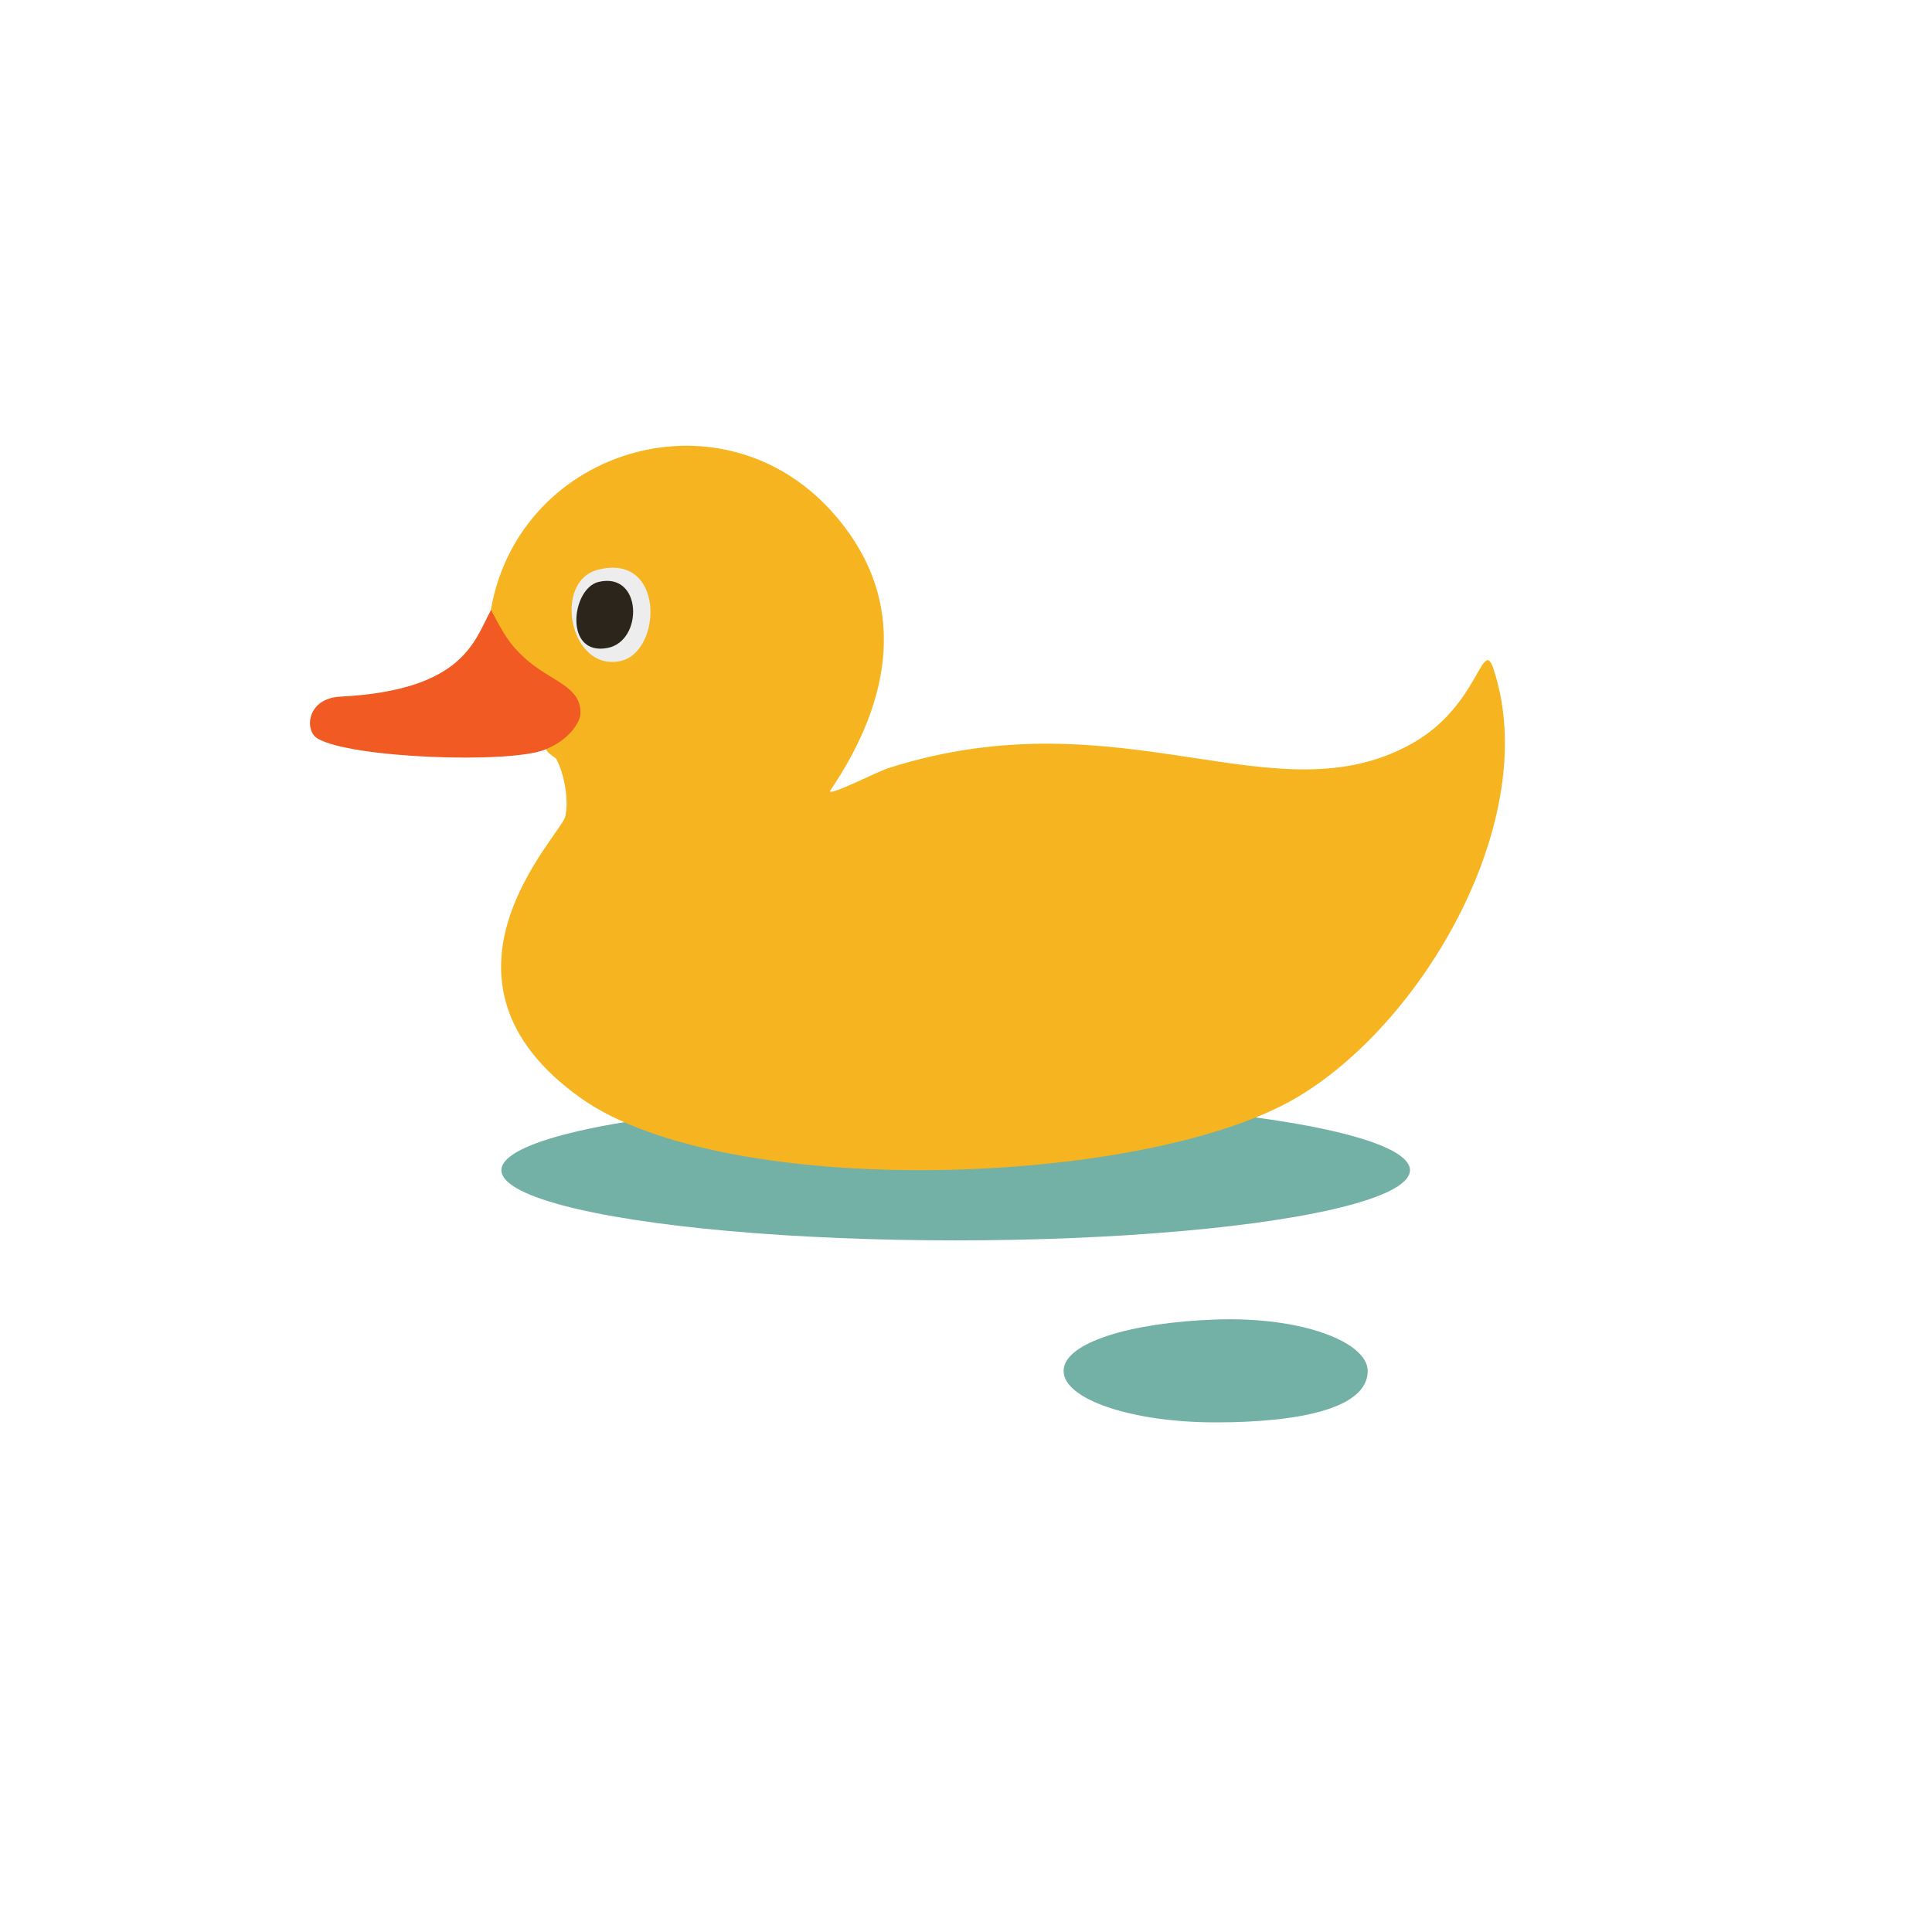 <?xml version="1.0" encoding="UTF-8"?>
<svg id="Layer_1" data-name="Layer 1" xmlns="http://www.w3.org/2000/svg" xmlns:xlink="http://www.w3.org/1999/xlink" viewBox="0 0 500 500">
  <defs>
    <style>
      .cls-1 {
        fill: #f15a23;
        filter: url(#drop-shadow-4);
      }

      .cls-2 {
        filter: url(#drop-shadow-6);
      }

      .cls-3 {
        filter: url(#drop-shadow-5);
      }

      .cls-4 {
        filter: url(#drop-shadow-7);
      }

      .cls-4, .cls-5 {
        fill: #73b0a6;
      }

      .cls-5 {
        filter: url(#drop-shadow-2);
      }

      .cls-6 {
        fill: #2b251c;
      }

      .cls-7 {
        fill: #f6b520;
        filter: url(#drop-shadow-3);
      }

      .cls-8 {
        fill: #ededed;
      }
    </style>
    <filter id="drop-shadow-2" x="124.54" y="279.54" width="245" height="47" filterUnits="userSpaceOnUse">
      <feOffset dx="1.49" dy="1.49"/>
      <feGaussianBlur result="blur" stdDeviation="1.49"/>
      <feFlood flood-color="#181716" flood-opacity=".6"/>
      <feComposite in2="blur" operator="in"/>
      <feComposite in="SourceGraphic"/>
    </filter>
    <filter id="drop-shadow-3" x="121.54" y="110.54" width="273" height="197" filterUnits="userSpaceOnUse">
      <feOffset dx="1.49" dy="1.49"/>
      <feGaussianBlur result="blur-2" stdDeviation="1.49"/>
      <feFlood flood-color="#181716" flood-opacity=".6"/>
      <feComposite in2="blur-2" operator="in"/>
      <feComposite in="SourceGraphic"/>
    </filter>
    <filter id="drop-shadow-4" x="75.54" y="152.54" width="80" height="49" filterUnits="userSpaceOnUse">
      <feOffset dx="1.49" dy="1.49"/>
      <feGaussianBlur result="blur-3" stdDeviation="1.49"/>
      <feFlood flood-color="#181716" flood-opacity=".6"/>
      <feComposite in2="blur-3" operator="in"/>
      <feComposite in="SourceGraphic"/>
    </filter>
    <filter id="drop-shadow-5" x="142.54" y="141.54" width="31" height="35" filterUnits="userSpaceOnUse">
      <feOffset dx="1.49" dy="1.49"/>
      <feGaussianBlur result="blur-4" stdDeviation="1.49"/>
      <feFlood flood-color="#181716" flood-opacity=".6"/>
      <feComposite in2="blur-4" operator="in"/>
      <feComposite in="SourceGraphic"/>
    </filter>
    <filter id="drop-shadow-6" x="144.54" y="145.54" width="24" height="27" filterUnits="userSpaceOnUse">
      <feOffset dx="1.49" dy="1.49"/>
      <feGaussianBlur result="blur-5" stdDeviation="1.49"/>
      <feFlood flood-color="#181716" flood-opacity=".6"/>
      <feComposite in2="blur-5" operator="in"/>
      <feComposite in="SourceGraphic"/>
    </filter>
    <filter id="drop-shadow-7" x="270.54" y="336.54" width="88" height="37" filterUnits="userSpaceOnUse">
      <feOffset dx="1.49" dy="1.49"/>
      <feGaussianBlur result="blur-6" stdDeviation="1.49"/>
      <feFlood flood-color="#181716" flood-opacity=".6"/>
      <feComposite in2="blur-6" operator="in"/>
      <feComposite in="SourceGraphic"/>
    </filter>
  </defs>
  <ellipse class="cls-5" cx="245.84" cy="301.35" rx="117.57" ry="18.17"/>
  <path class="cls-7" d="M385.14,171.94c-3.04-9.33-3.58,8.86-20.77,18.74-35.55,20.43-75.19-12.62-135.64,6.52-3.57,1.13-14.89,7.1-15.48,6.11,15.97-23.47,20.89-49.48.81-72.1-29.25-32.95-82.71-16.14-88.8,26.88,3.2.21,2.89,7.6,5.7,11.81,5.09,7.62,13.34,4.47,13.03,11.81-.08,2.04-3.37,7.11-4.89,8.15.48,2.84.82,3.26,3.26,4.89,2.21,3.88,3.41,10.85,2.44,15.07-1.11,4.87-39.34,42.09,4.07,72.91,37.5,26.62,145.52,22.96,184.93,0,33.09-19.28,63.85-72.38,51.32-110.8Z"/>
  <path class="cls-1" d="M134.21,168.73c-3.93-3.61-5.26-6.02-8.62-12.36-4.29,7.79-6.87,20.79-39.03,22.43-8.68.44-9.32,8.79-5.88,10.83,8.59,5.11,49.21,6.53,58.6,2.98,6.6-2.5,9.36-7.28,9.44-9.31.3-7.35-7.77-8.37-14.51-14.57Z"/>
  <g class="cls-3">
    <path class="cls-8" d="M153.11,146c-11.53,3.09-7.21,26.28,5.9,23.6,10.94-2.24,11.7-28.31-5.9-23.6Z"/>
  </g>
  <g class="cls-2">
    <path class="cls-6" d="M153.39,149.12c-7.02,1.69-9.01,19.27,2.36,17.08,9.32-1.8,9.02-19.82-2.36-17.08Z"/>
  </g>
  <path class="cls-4" d="M352.47,353.31c0,9.69-17.62,13.31-39.35,13.31s-39.35-5.96-39.35-13.31,17.49-12.55,39.35-13.31c22.67-.79,39.35,5.96,39.35,13.31Z"/>
</svg>